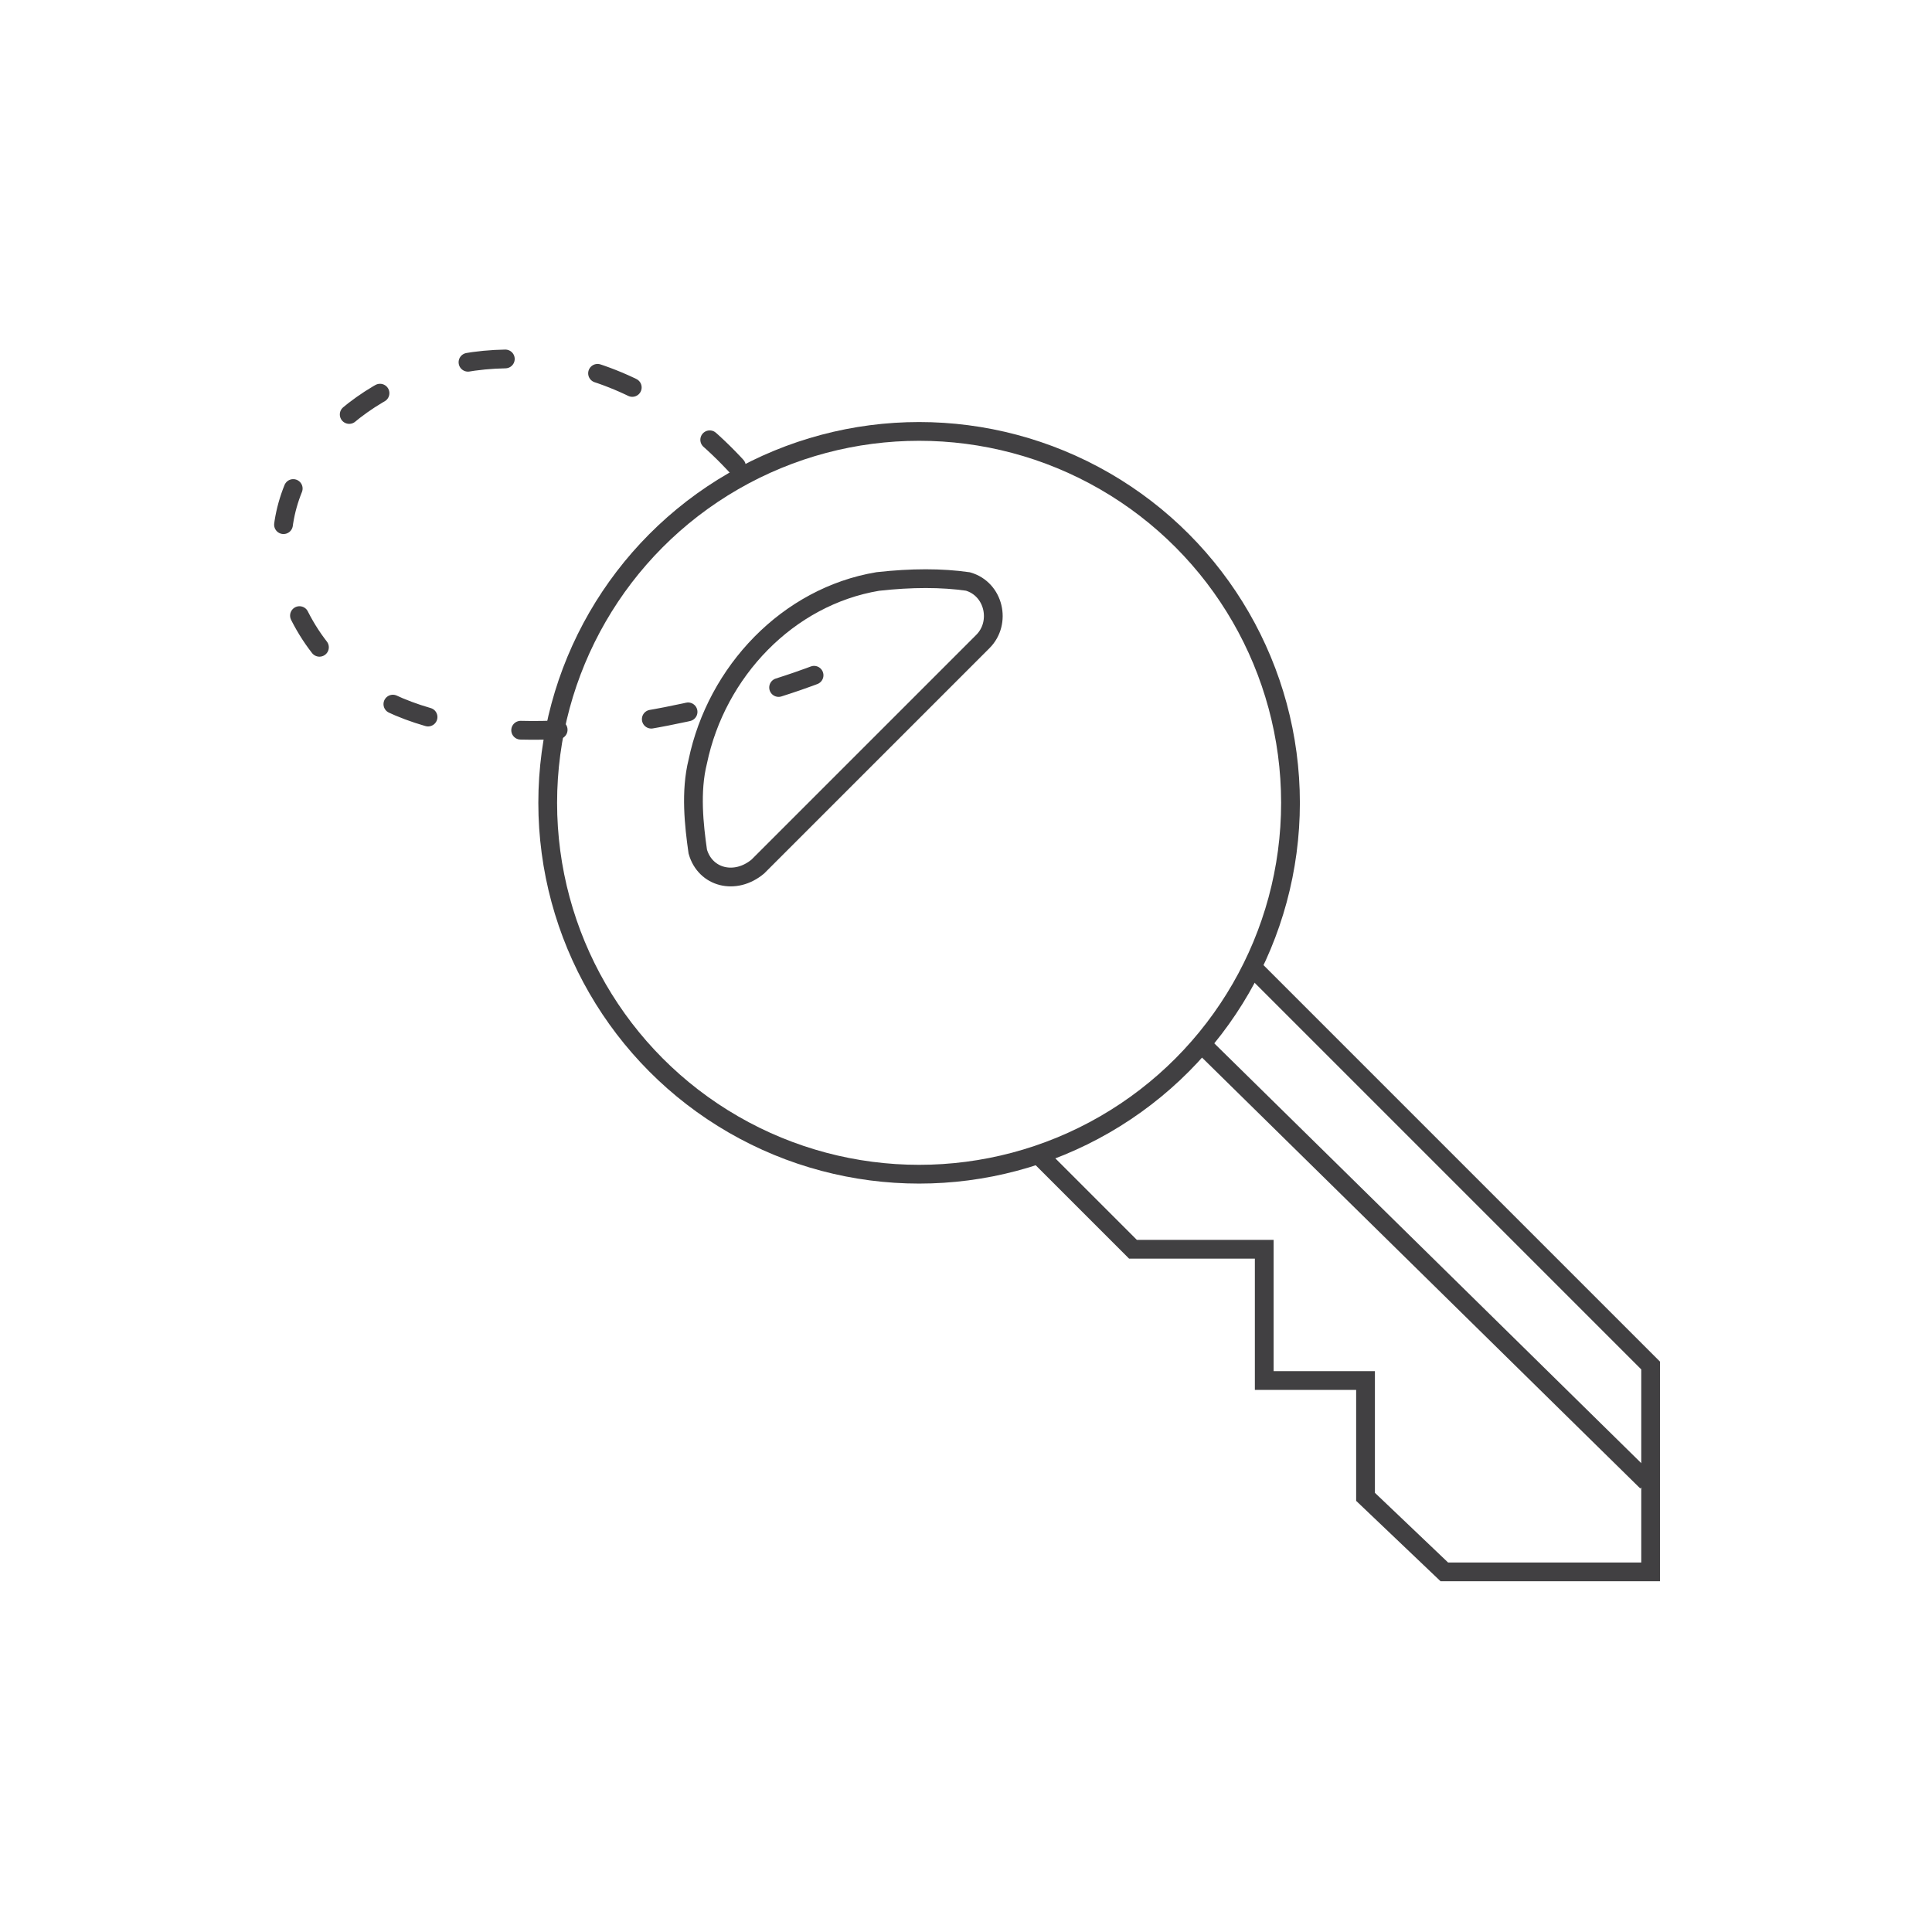 <?xml version="1.0" encoding="utf-8"?>
<!-- Generator: Adobe Illustrator 20.1.0, SVG Export Plug-In . SVG Version: 6.00 Build 0)  -->
<svg version="1.1" id="Layer_1" xmlns="http://www.w3.org/2000/svg" xmlns:xlink="http://www.w3.org/1999/xlink" x="0px" y="0px"
	 viewBox="0 0 51.5 51.5" style="enable-background:new 0 0 51.5 51.5;" xml:space="preserve">
<style type="text/css">
	.st0{fill:none;stroke:#414042;stroke-width:0.5;stroke-miterlimit:10;}
	
		.st1{fill:none;stroke:#414042;stroke-width:0.5;stroke-linecap:round;stroke-linejoin:round;stroke-miterlimit:10;stroke-dasharray:1,2.5;}
</style>
<g>
	<g>
		<circle class="st0" cx="24.5" cy="21.4" r="9.9"/>
		<polyline class="st0" points="33.3,25.7 44,36.4 44,41.9 38.5,41.9 36.4,39.9 36.4,36.8 33.7,36.8 33.7,33.3 30.2,33.3 27.7,30.8 
					"/>
		<line class="st0" x1="32" y1="27.8" x2="43.9" y2="39.5"/>
	</g>
	<path class="st1" d="M21.7,18c0,0-10.3,4-13.5-1.2S13.8,6,19.7,12.5"/>
	<path class="st0" d="M23.4,15.5c-2.4,0.4-4.3,2.4-4.8,4.8c-0.2,0.8-0.1,1.7,0,2.4c0.2,0.7,1,0.9,1.6,0.4l6-6
		c0.5-0.5,0.3-1.4-0.4-1.6C25.1,15.4,24.3,15.4,23.4,15.5z"/>
</g>
</svg>
